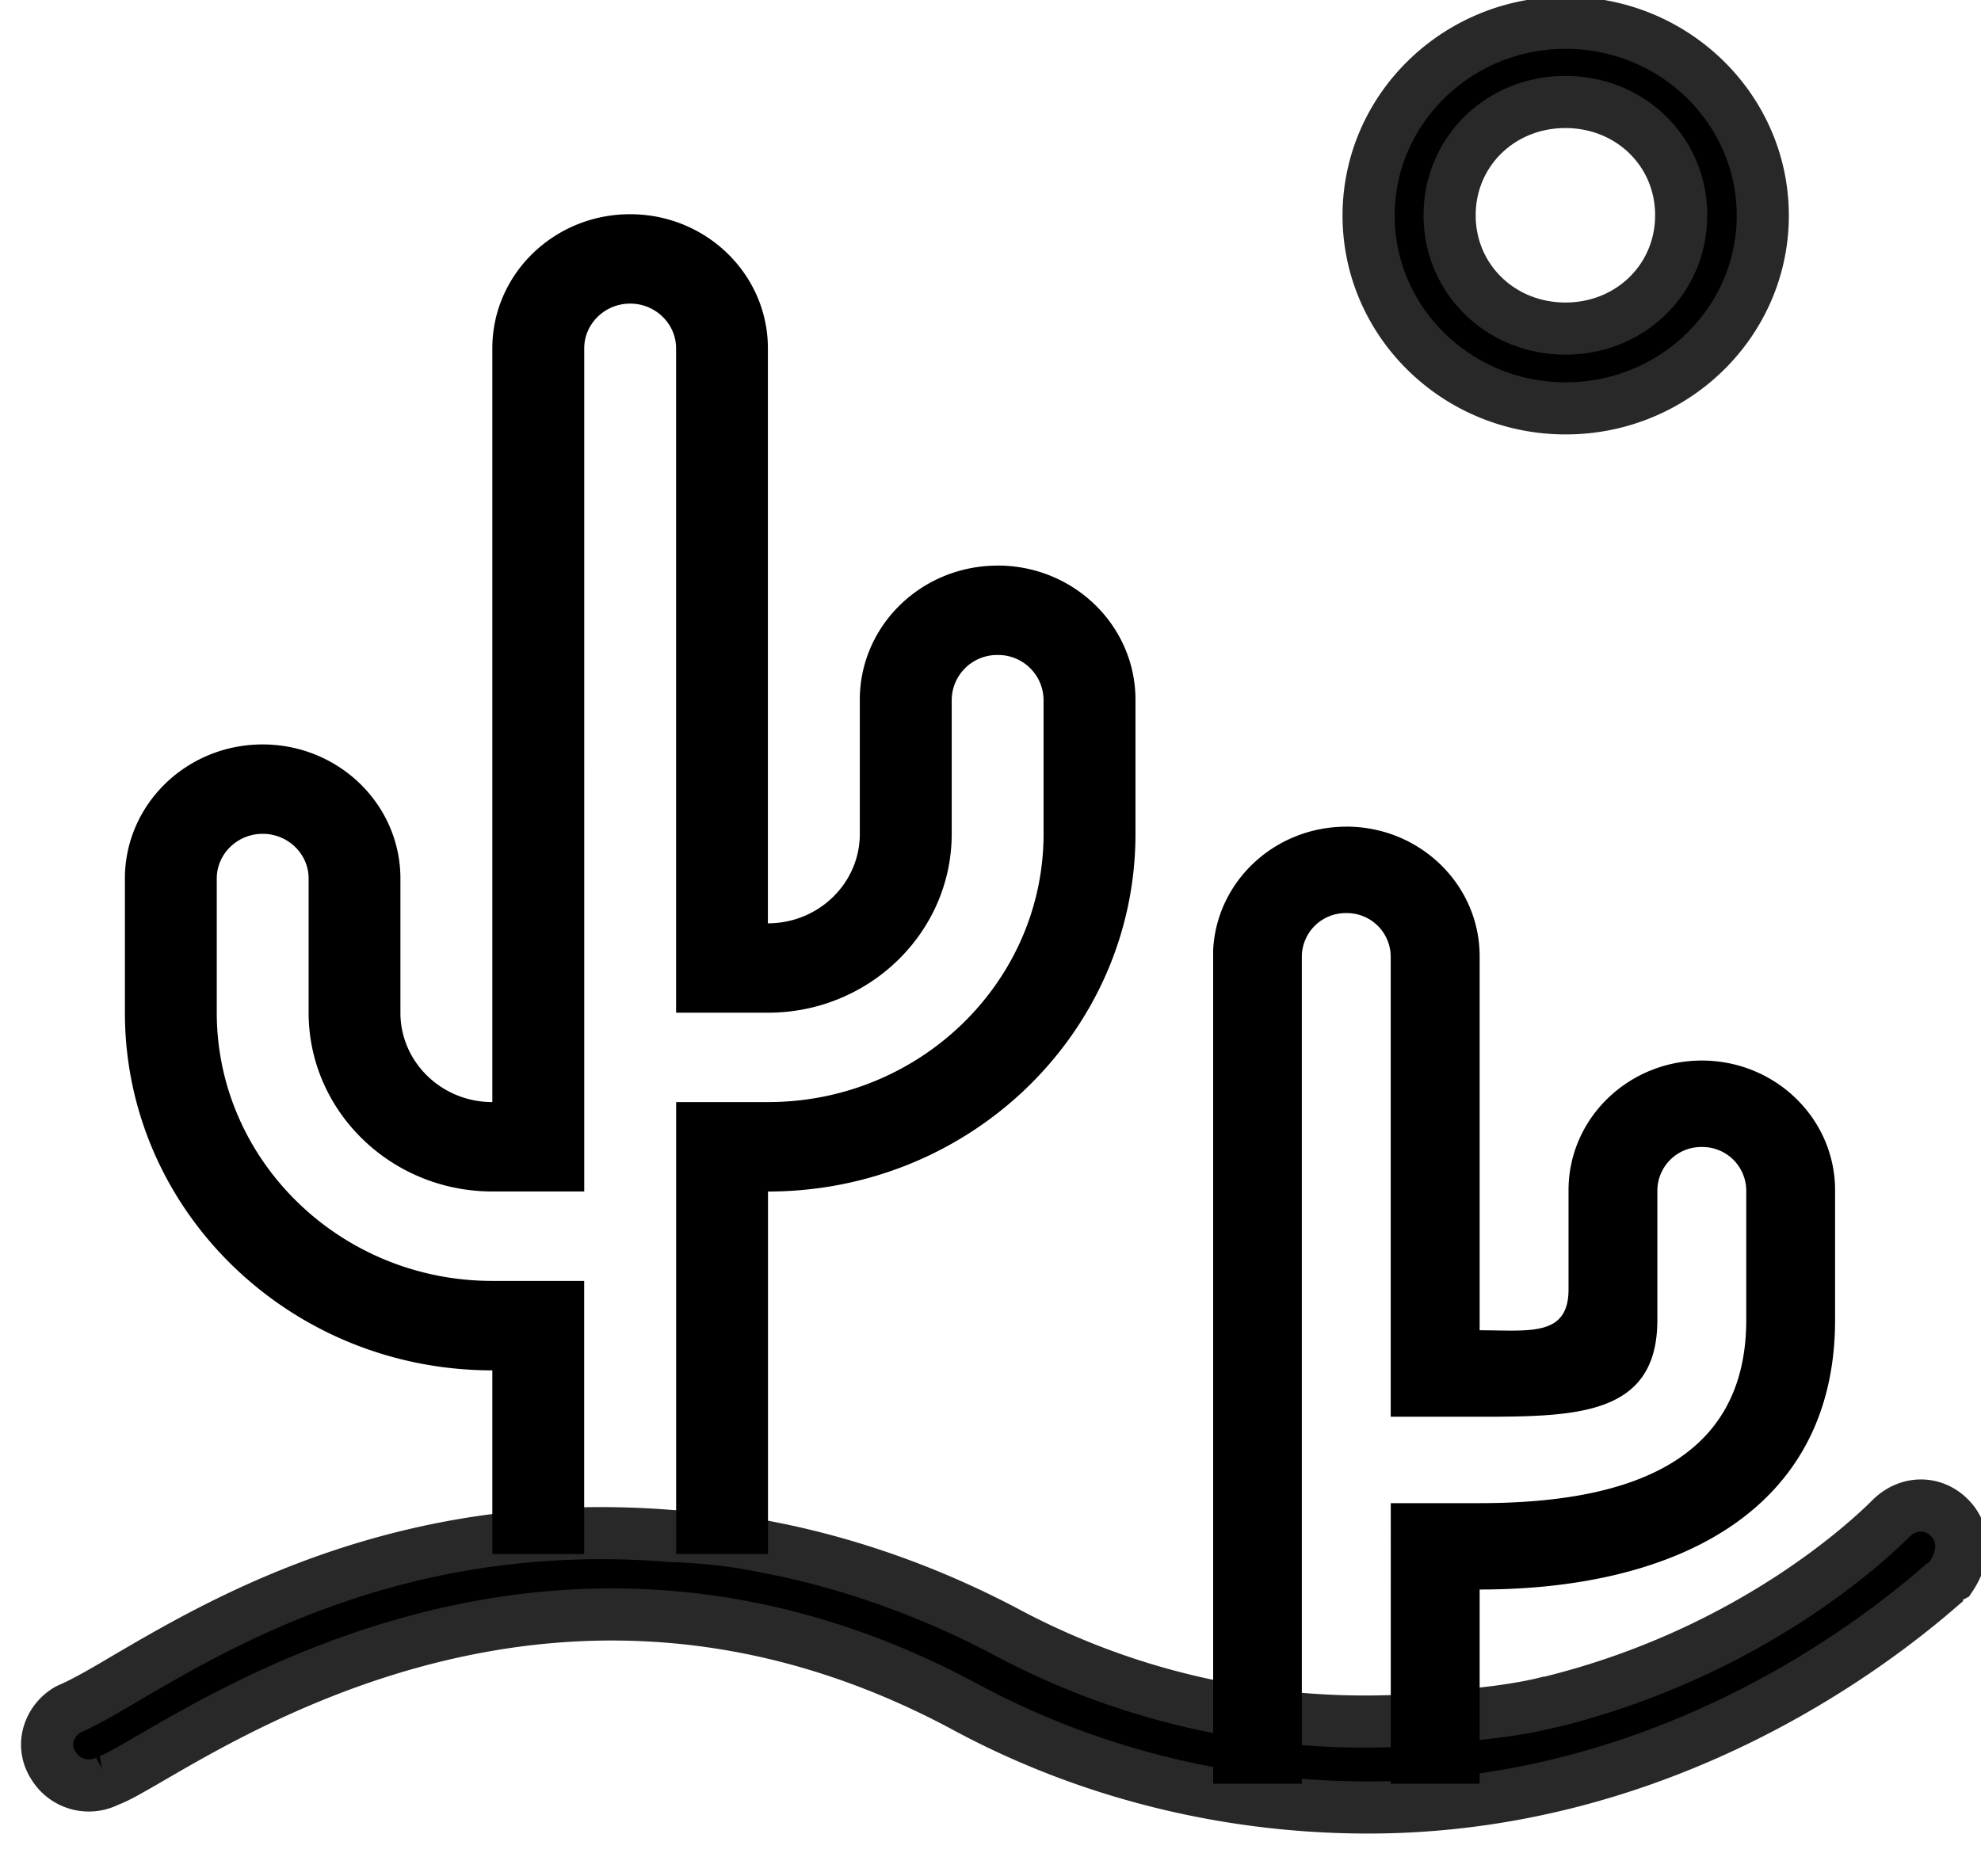 <svg viewBox="0 0 38 36" xmlns="http://www.w3.org/2000/svg"><path d="M29.745 32.655c3.819-.942 6.102-3.094 6.533-3.526.329-.322.8-.322 1.11-.017.301.294.312.732.03 1.148l-.063.094h-.04s-.023.022-.04.033c-1.467 1.292-5.479 4.292-11.032 4.292-2.703 0-5.36-.66-7.695-1.913-7.253-3.92-13.35-.377-15.65.96-.403.233-.658.382-.822.438a.794.794 0 0 1-1.06-.305.72.72 0 0 1-.08-.6.8.8 0 0 1 .38-.465c.3-.127.663-.338 1.122-.61 1.876-1.098 5.344-3.133 10.45-2.712 0 0 .832.017 1.557.161 1.655.289 3.276.849 4.817 1.658 2.72 1.464 5.802 2.019 8.924 1.608 0 0 .907-.072 1.559-.25zm.289-24.82c2.085 0 3.78-1.658 3.78-3.699S32.118.437 30.033.437s-3.78 1.658-3.78 3.699 1.694 3.699 3.78 3.699ZM27.807 4.13c0-1.22.975-2.173 2.221-2.173 1.247 0 2.221.953 2.221 2.173s-.974 2.174-2.22 2.174-2.222-.954-2.222-2.174Z" stroke="#282828" stroke-miterlimit="1"/><path d="M25.826 15.86c1.412 0 2.557 1.115 2.557 2.488v7.175c.942 0 1.705.133 1.705-.783v-1.905c0-1.373 1.145-2.487 2.557-2.487s2.556 1.115 2.556 2.488v2.487c0 3.662-3.051 5.174-6.818 5.174v3.725h-1.705V28.84h1.705c2.82 0 5.114-.774 5.114-3.516v-2.487a.84.84 0 0 0-.853-.83.84.84 0 0 0-.852.83v2.487c0 1.828-1.53 1.858-3.41 1.858h-1.705v-8.833a.84.84 0 0 0-.852-.83.84.84 0 0 0-.853.83v15.874h-1.701V18.231c.063-1.32 1.182-2.37 2.554-2.37m-6.689-5.009c-1.46 0-2.643 1.152-2.643 2.573V16c0 .947-.79 1.715-1.763 1.715V6.684c0-1.422-1.184-2.574-2.643-2.574-1.46 0-2.643 1.152-2.643 2.573v14.462c-.974 0-1.763-.768-1.763-1.715v-2.574c0-1.42-1.183-2.573-2.643-2.573s-2.642 1.152-2.642 2.573v2.574c0 3.79 3.154 6.862 7.048 6.862v3.524h1.762v-5.24H9.444c-2.914 0-5.286-2.309-5.286-5.147v-2.573c0-.473.395-.858.881-.858s.881.385.881.858v2.573c0 1.893 1.582 3.431 3.525 3.431h1.762V6.683c0-.472.396-.858.881-.858s.881.386.881.858V19.43h1.763c1.943 0 3.524-1.54 3.524-3.432v-2.573a.87.87 0 0 1 .881-.858.87.87 0 0 1 .881.858v2.573c0 2.838-2.371 5.147-5.286 5.147H12.97v8.67h1.762v-6.954c3.893 0 7.049-3.071 7.049-6.863v-2.573c0-1.421-1.184-2.574-2.643-2.574z"/></svg>